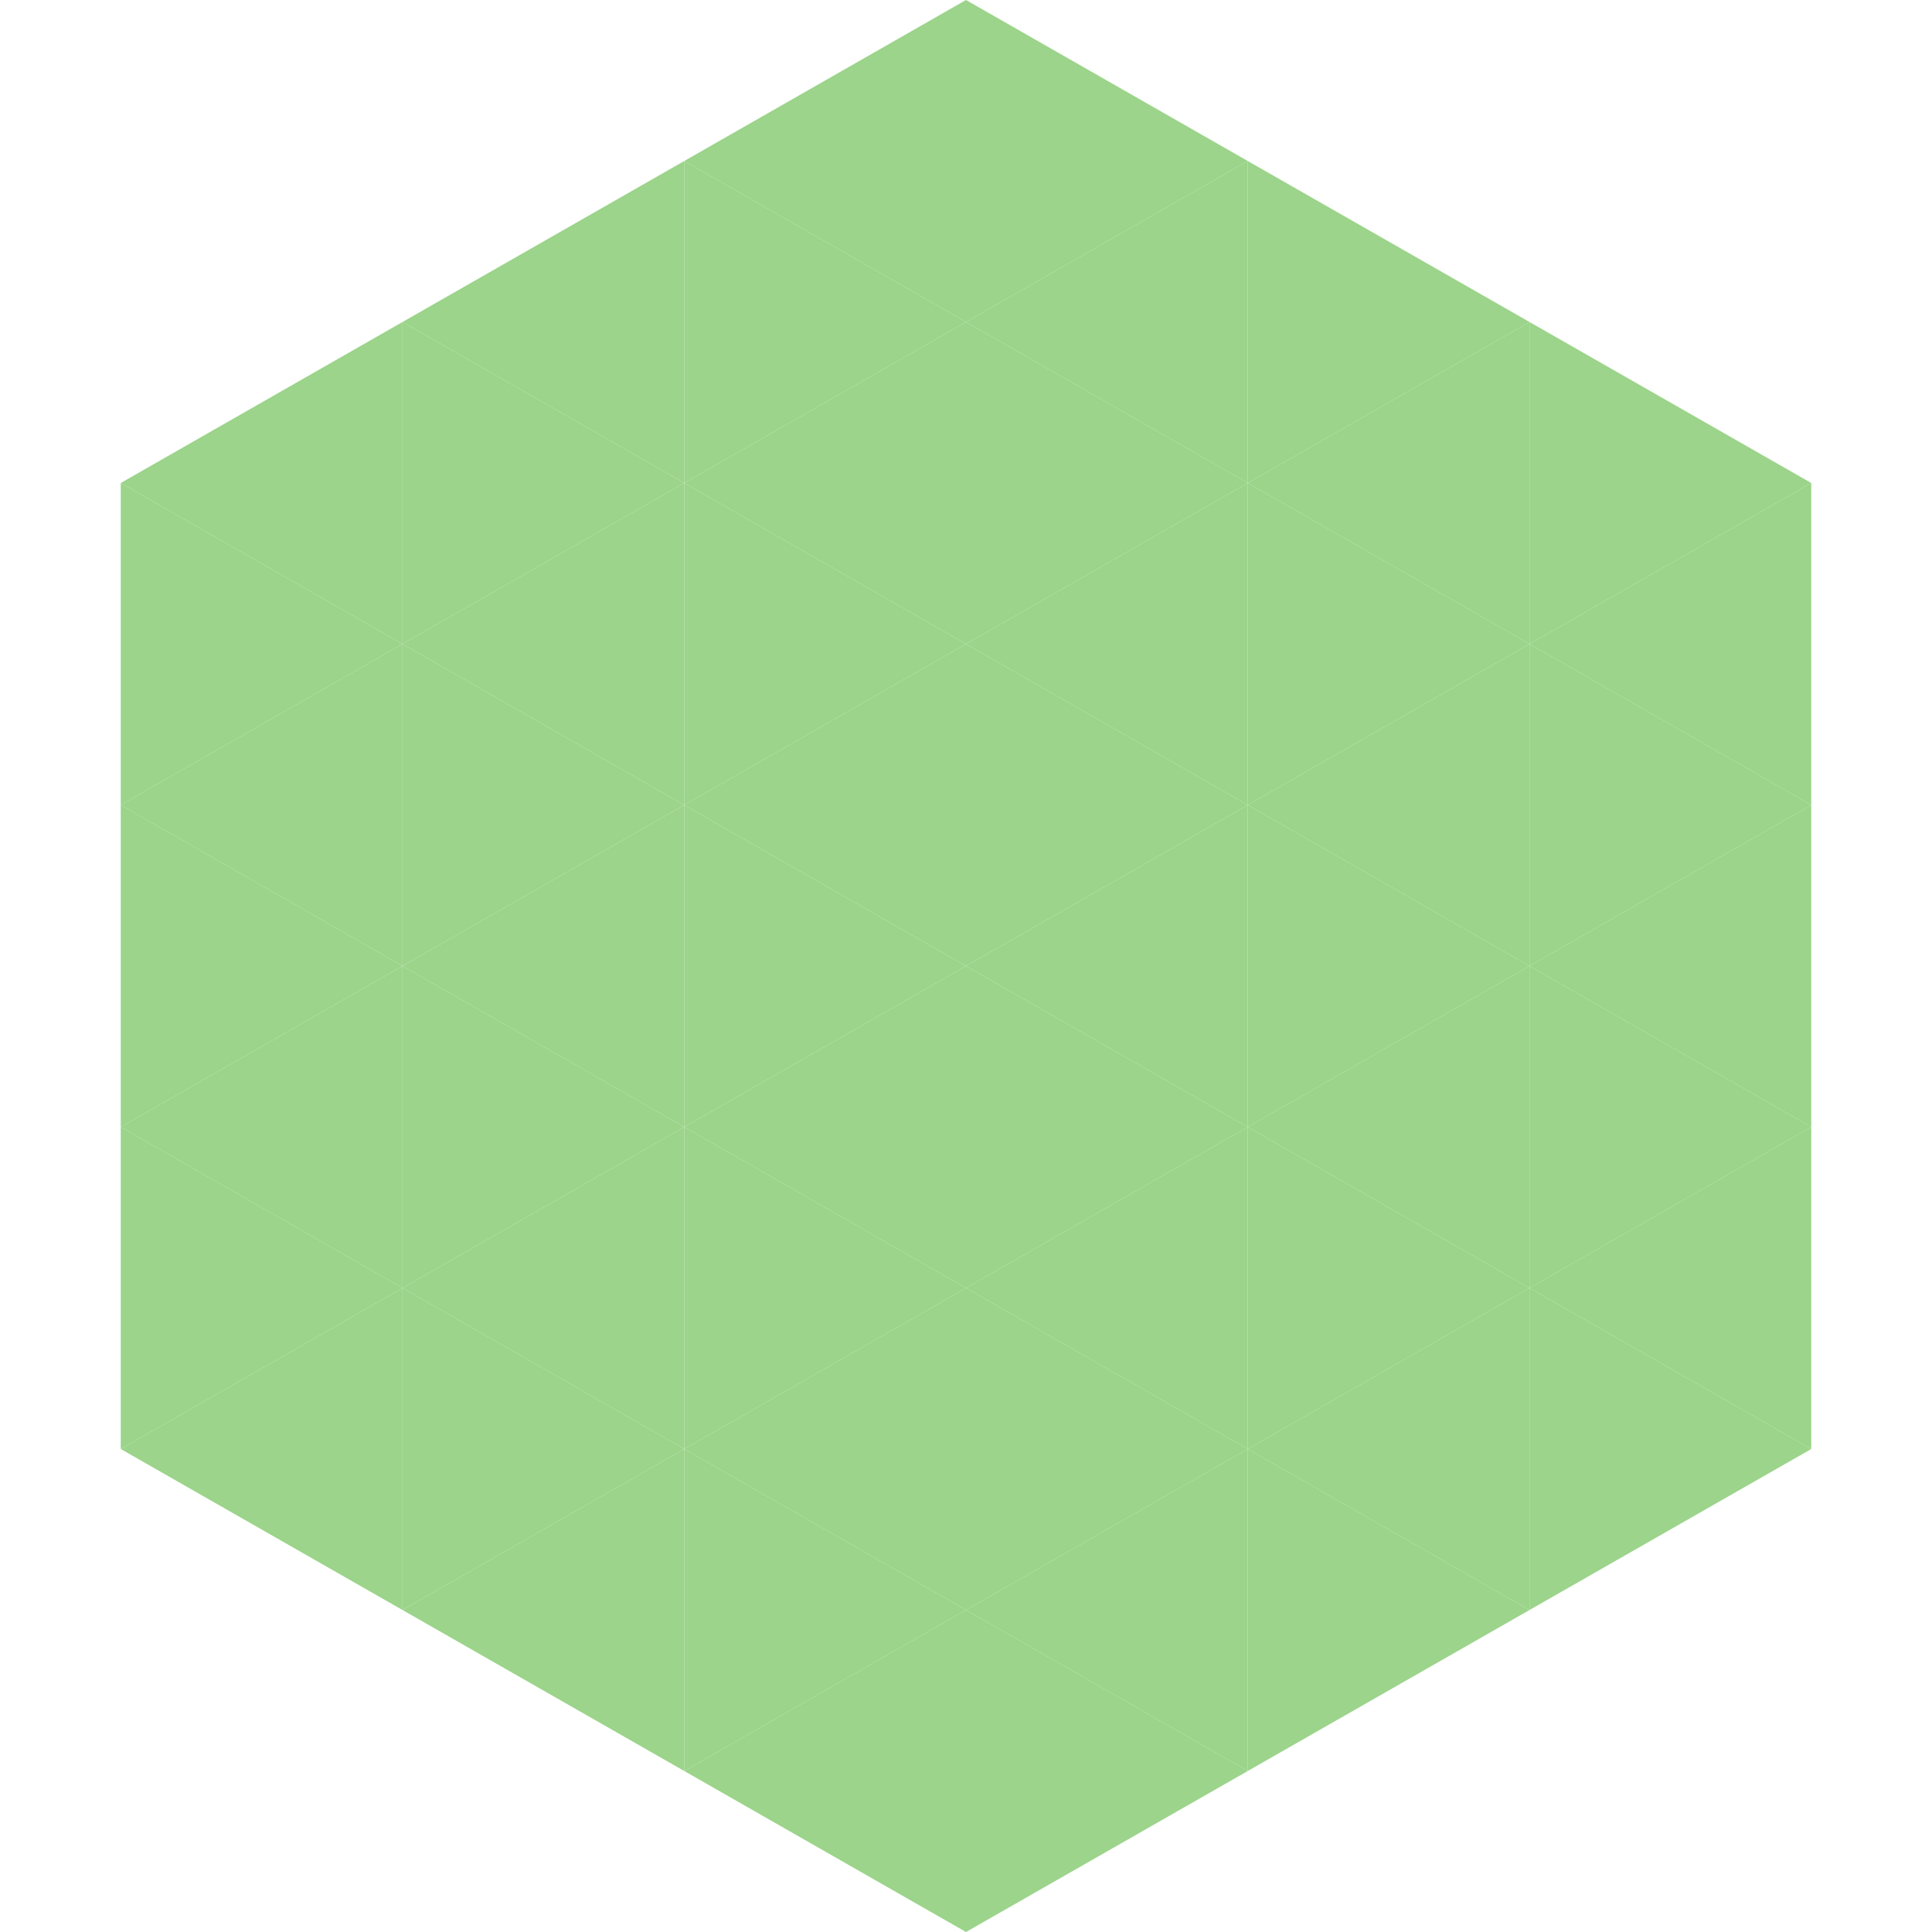 <?xml version="1.0"?>
<!-- Generated by SVGo -->
<svg width="240" height="240"
     xmlns="http://www.w3.org/2000/svg"
     xmlns:xlink="http://www.w3.org/1999/xlink">
<polygon points="50,40 15,60 50,80" style="fill:rgb(155,212,138)" />
<polygon points="190,40 225,60 190,80" style="fill:rgb(155,212,138)" />
<polygon points="15,60 50,80 15,100" style="fill:rgb(155,212,138)" />
<polygon points="225,60 190,80 225,100" style="fill:rgb(155,212,138)" />
<polygon points="50,80 15,100 50,120" style="fill:rgb(155,212,138)" />
<polygon points="190,80 225,100 190,120" style="fill:rgb(155,212,138)" />
<polygon points="15,100 50,120 15,140" style="fill:rgb(155,212,138)" />
<polygon points="225,100 190,120 225,140" style="fill:rgb(155,212,138)" />
<polygon points="50,120 15,140 50,160" style="fill:rgb(155,212,138)" />
<polygon points="190,120 225,140 190,160" style="fill:rgb(155,212,138)" />
<polygon points="15,140 50,160 15,180" style="fill:rgb(155,212,138)" />
<polygon points="225,140 190,160 225,180" style="fill:rgb(155,212,138)" />
<polygon points="50,160 15,180 50,200" style="fill:rgb(155,212,138)" />
<polygon points="190,160 225,180 190,200" style="fill:rgb(155,212,138)" />
<polygon points="15,180 50,200 15,220" style="fill:rgb(255,255,255); fill-opacity:0" />
<polygon points="225,180 190,200 225,220" style="fill:rgb(255,255,255); fill-opacity:0" />
<polygon points="50,0 85,20 50,40" style="fill:rgb(255,255,255); fill-opacity:0" />
<polygon points="190,0 155,20 190,40" style="fill:rgb(255,255,255); fill-opacity:0" />
<polygon points="85,20 50,40 85,60" style="fill:rgb(155,212,138)" />
<polygon points="155,20 190,40 155,60" style="fill:rgb(155,212,138)" />
<polygon points="50,40 85,60 50,80" style="fill:rgb(155,212,138)" />
<polygon points="190,40 155,60 190,80" style="fill:rgb(155,212,138)" />
<polygon points="85,60 50,80 85,100" style="fill:rgb(155,212,138)" />
<polygon points="155,60 190,80 155,100" style="fill:rgb(155,212,138)" />
<polygon points="50,80 85,100 50,120" style="fill:rgb(155,212,138)" />
<polygon points="190,80 155,100 190,120" style="fill:rgb(155,212,138)" />
<polygon points="85,100 50,120 85,140" style="fill:rgb(155,212,138)" />
<polygon points="155,100 190,120 155,140" style="fill:rgb(155,212,138)" />
<polygon points="50,120 85,140 50,160" style="fill:rgb(155,212,138)" />
<polygon points="190,120 155,140 190,160" style="fill:rgb(155,212,138)" />
<polygon points="85,140 50,160 85,180" style="fill:rgb(155,212,138)" />
<polygon points="155,140 190,160 155,180" style="fill:rgb(155,212,138)" />
<polygon points="50,160 85,180 50,200" style="fill:rgb(155,212,138)" />
<polygon points="190,160 155,180 190,200" style="fill:rgb(155,212,138)" />
<polygon points="85,180 50,200 85,220" style="fill:rgb(155,212,138)" />
<polygon points="155,180 190,200 155,220" style="fill:rgb(155,212,138)" />
<polygon points="120,0 85,20 120,40" style="fill:rgb(155,212,138)" />
<polygon points="120,0 155,20 120,40" style="fill:rgb(155,212,138)" />
<polygon points="85,20 120,40 85,60" style="fill:rgb(155,212,138)" />
<polygon points="155,20 120,40 155,60" style="fill:rgb(155,212,138)" />
<polygon points="120,40 85,60 120,80" style="fill:rgb(155,212,138)" />
<polygon points="120,40 155,60 120,80" style="fill:rgb(155,212,138)" />
<polygon points="85,60 120,80 85,100" style="fill:rgb(155,212,138)" />
<polygon points="155,60 120,80 155,100" style="fill:rgb(155,212,138)" />
<polygon points="120,80 85,100 120,120" style="fill:rgb(155,212,138)" />
<polygon points="120,80 155,100 120,120" style="fill:rgb(155,212,138)" />
<polygon points="85,100 120,120 85,140" style="fill:rgb(155,212,138)" />
<polygon points="155,100 120,120 155,140" style="fill:rgb(155,212,138)" />
<polygon points="120,120 85,140 120,160" style="fill:rgb(155,212,138)" />
<polygon points="120,120 155,140 120,160" style="fill:rgb(155,212,138)" />
<polygon points="85,140 120,160 85,180" style="fill:rgb(155,212,138)" />
<polygon points="155,140 120,160 155,180" style="fill:rgb(155,212,138)" />
<polygon points="120,160 85,180 120,200" style="fill:rgb(155,212,138)" />
<polygon points="120,160 155,180 120,200" style="fill:rgb(155,212,138)" />
<polygon points="85,180 120,200 85,220" style="fill:rgb(155,212,138)" />
<polygon points="155,180 120,200 155,220" style="fill:rgb(155,212,138)" />
<polygon points="120,200 85,220 120,240" style="fill:rgb(155,212,138)" />
<polygon points="120,200 155,220 120,240" style="fill:rgb(155,212,138)" />
<polygon points="85,220 120,240 85,260" style="fill:rgb(255,255,255); fill-opacity:0" />
<polygon points="155,220 120,240 155,260" style="fill:rgb(255,255,255); fill-opacity:0" />
</svg>

